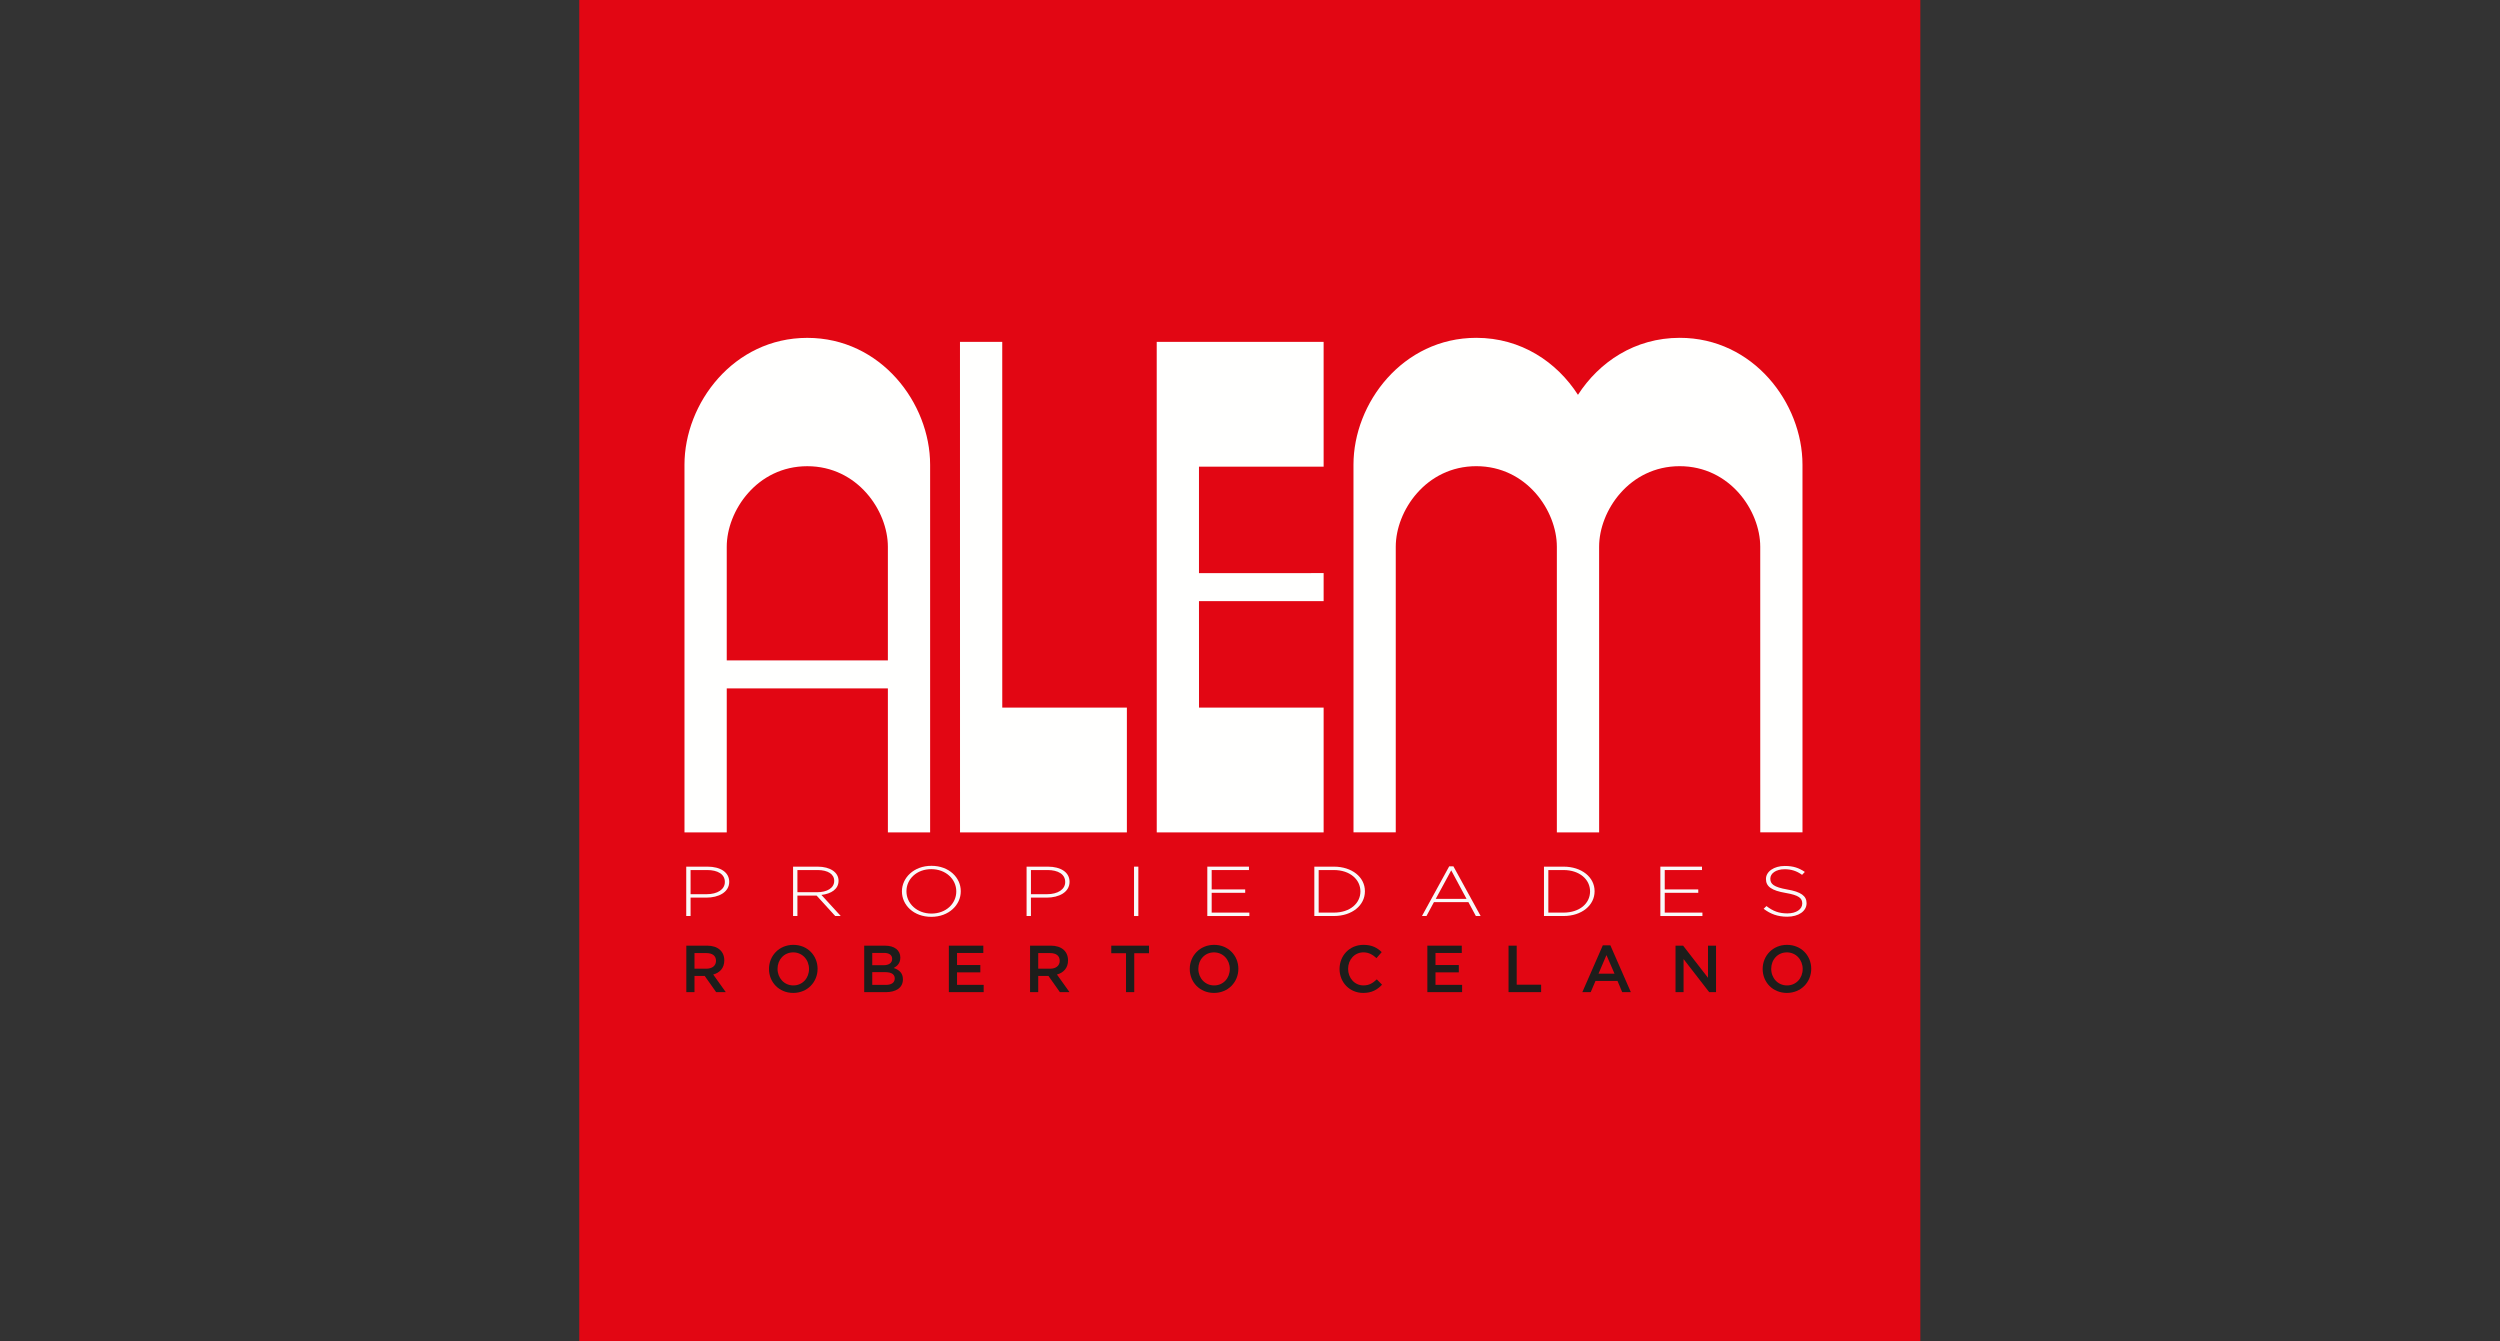 <?xml version="1.0" encoding="utf-8"?>
<!DOCTYPE svg PUBLIC "-//W3C//DTD SVG 1.1//EN" "http://www.w3.org/Graphics/SVG/1.1/DTD/svg11.dtd">
<svg version="1.1" xmlns="http://www.w3.org/2000/svg" xmlns:xlink="http://www.w3.org/1999/xlink" x="0px" y="0px"
	 width="205px" height="110px" viewBox="0 0 205 110" enable-background="new 0 0 205 110" xml:space="preserve">
<rect x="0" y="0" width="205" height="110" fill="#333333" stroke="none"/>
<rect x="47.5" fill="#E20613" width="109.967" height="109.967"/>
<g>
	<defs>
		<rect id="SVGID_1_" x="47.5" width="110" height="110"/>
	</defs>
	<clipPath id="SVGID_2_">
		<use xlink:href="#SVGID_1_"  overflow="visible"/>
	</clipPath>
	<path clip-path="url(#SVGID_2_)" fill="#FFFFFE" d="M137.734,27.702c-3.675,0-6.606,1.985-8.341,4.674
		c-1.73-2.689-4.662-4.674-8.338-4.674c-6.037,0-10.07,5.362-10.07,10.4l0.002,30.152h3.465V44.832c0-2.944,2.48-6.605,6.604-6.605
		c4.125,0,6.606,3.66,6.606,6.604v23.424h3.467l-0.002-23.424c0-2.944,2.481-6.604,6.606-6.604c4.124,0,6.606,3.66,6.606,6.604
		l0.002,23.421h3.463l-0.001-30.153C147.805,33.061,143.772,27.7,137.734,27.702"/>
	<path clip-path="url(#SVGID_2_)" fill="#FFFFFE" d="M66.197,27.705c-6.038,0-10.07,5.363-10.07,10.402l0.001,30.151l3.466-0.003
		l-0.001-11.809h13.213l0.001,11.809h3.463L76.27,38.103C76.27,33.065,72.237,27.705,66.197,27.705 M72.806,54.151H59.593v-9.316
		c0-2.943,2.48-6.606,6.604-6.606c4.126,0,6.609,3.663,6.609,6.606V54.151z"/>
	<polygon clip-path="url(#SVGID_2_)" fill="#FFFFFE" points="82.186,58.022 82.184,28.033 78.718,28.034 78.722,68.255 
		83.981,68.255 92.404,68.255 92.404,58.022 	"/>
	<polygon clip-path="url(#SVGID_2_)" fill="#FFFFFE" points="108.538,38.269 108.537,28.032 98.315,28.033 94.851,28.033 
		94.851,35.12 94.853,46.996 94.853,49.293 94.853,61.171 94.853,68.255 98.319,68.255 108.538,68.254 108.538,58.021 
		98.319,58.022 98.316,49.293 108.538,49.293 108.538,46.994 98.316,46.996 98.316,38.269 	"/>
	<path clip-path="url(#SVGID_2_)" fill="#F9F9F9" d="M57.923,73.605h-1.296v1.509h-0.356v-4.049h1.742
		c1.055,0,1.782,0.458,1.782,1.239v0.01C59.795,73.163,58.925,73.605,57.923,73.605 M59.438,72.321c0-0.641-0.588-0.978-1.453-0.978
		h-1.358v1.981h1.317c0.891,0,1.493-0.393,1.493-0.993V72.321z"/>
	<path clip-path="url(#SVGID_2_)" fill="#F9F9F9" d="M68.488,75.114l-1.528-1.677h-1.571v1.677h-0.357v-4.049h2.016
		c1.035,0,1.713,0.474,1.713,1.152v0.012c0,0.676-0.596,1.063-1.405,1.155l1.584,1.729H68.488z M68.405,72.229
		c0-0.545-0.507-0.886-1.377-0.886h-1.639v1.819h1.619c0.801,0,1.397-0.34,1.397-0.924V72.229z"/>
	<path clip-path="url(#SVGID_2_)" fill="#F9F9F9" d="M76.364,75.181c-1.453,0-2.406-0.976-2.406-2.081v-0.01
		c0-1.103,0.967-2.093,2.42-2.093c1.454,0,2.406,0.978,2.406,2.078c0.007,0.01,0.007,0.01,0,0.015
		C78.785,74.194,77.818,75.181,76.364,75.181 M78.415,73.09c0-1.001-0.864-1.82-2.051-1.82s-2.035,0.809-2.035,1.806v0.015
		c0,0.999,0.864,1.822,2.049,1.822c1.187,0,2.037-0.811,2.037-1.813V73.09z"/>
	<path clip-path="url(#SVGID_2_)" fill="#F9F9F9" d="M85.832,73.605h-1.295v1.509H84.18v-4.049h1.74
		c1.057,0,1.783,0.458,1.783,1.239v0.01C87.703,73.163,86.833,73.605,85.832,73.605 M87.346,72.321c0-0.641-0.588-0.978-1.453-0.978
		h-1.355v1.981h1.314c0.893,0,1.494-0.393,1.494-0.993V72.321z"/>
	<rect x="92.99" y="71.065" clip-path="url(#SVGID_2_)" fill="#F9F9F9" width="0.355" height="4.049"/>
	<polygon clip-path="url(#SVGID_2_)" fill="#F9F9F9" points="99,75.114 99,71.065 102.415,71.065 102.415,71.344 99.357,71.344 
		99.357,72.933 102.106,72.933 102.106,73.21 99.357,73.21 99.357,74.834 102.448,74.834 102.448,75.114 	"/>
	<path clip-path="url(#SVGID_2_)" fill="#F9F9F9" d="M109.374,75.114h-1.599v-4.049h1.599c1.506,0,2.549,0.875,2.549,2.01v0.015
		C111.923,74.229,110.88,75.114,109.374,75.114 M111.554,73.09c0-0.96-0.845-1.746-2.18-1.746h-1.243v3.49h1.243
		c1.335,0,2.18-0.768,2.18-1.734V73.09z"/>
	<path clip-path="url(#SVGID_2_)" fill="#F9F9F9" d="M121.021,75.114l-0.611-1.137h-2.829l-0.61,1.137h-0.37l2.234-4.076h0.344
		l2.234,4.076H121.021z M119,71.369l-1.269,2.339h2.526L119,71.369z"/>
	<path clip-path="url(#SVGID_2_)" fill="#F9F9F9" d="M128.205,75.114h-1.599v-4.049h1.599c1.506,0,2.551,0.875,2.551,2.01v0.015
		C130.756,74.229,129.711,75.114,128.205,75.114 M130.385,73.09c0-0.96-0.843-1.746-2.18-1.746h-1.241v3.49h1.241
		c1.337,0,2.18-0.768,2.18-1.734V73.09z"/>
	<polygon clip-path="url(#SVGID_2_)" fill="#F9F9F9" points="136.149,75.114 136.149,71.065 139.564,71.065 139.564,71.344 
		136.508,71.344 136.508,72.933 139.258,72.933 139.258,73.21 136.508,73.21 136.508,74.834 139.599,74.834 139.599,75.114 	"/>
	<path clip-path="url(#SVGID_2_)" fill="#F9F9F9" d="M146.55,75.17c-0.768,0-1.359-0.215-1.932-0.649l0.232-0.223
		c0.526,0.408,1.014,0.601,1.72,0.601c0.72,0,1.214-0.342,1.214-0.803v-0.011c0-0.432-0.268-0.678-1.358-0.864
		c-1.15-0.195-1.617-0.523-1.617-1.137v-0.013c0-0.599,0.653-1.062,1.543-1.062c0.7,0,1.159,0.161,1.646,0.49l-0.229,0.238
		c-0.452-0.329-0.904-0.459-1.432-0.459c-0.706,0-1.17,0.34-1.17,0.767v0.008c0,0.429,0.26,0.688,1.397,0.887
		c1.108,0.188,1.575,0.525,1.575,1.115v0.011C148.14,74.718,147.477,75.17,146.55,75.17"/>
	<path clip-path="url(#SVGID_2_)" fill="#1D1D1B" d="M58.723,81.355l-0.936-1.327h-0.839v1.327h-0.669v-3.812h1.7
		c0.876,0,1.414,0.461,1.414,1.209c0,0.631-0.375,1.013-0.908,1.16l1.028,1.442H58.723z M57.923,78.153h-0.975v1.28h0.98
		c0.48,0,0.784-0.252,0.784-0.642C58.712,78.371,58.419,78.153,57.923,78.153"/>
	<path clip-path="url(#SVGID_2_)" fill="#1D1D1B" d="M65.044,81.42c-1.17,0-1.987-0.887-1.987-1.965s0.828-1.977,1.998-1.977
		c1.171,0,1.987,0.888,1.987,1.966S66.215,81.42,65.044,81.42 M65.044,78.095c-0.757,0-1.286,0.604-1.286,1.35
		c0,0.745,0.54,1.36,1.296,1.36c0.758,0,1.286-0.604,1.286-1.35S65.801,78.095,65.044,78.095"/>
	<path clip-path="url(#SVGID_2_)" fill="#1D1D1B" d="M73.827,78.52c0,0.466-0.261,0.706-0.544,0.854
		c0.447,0.152,0.757,0.409,0.757,0.931c0,0.688-0.561,1.052-1.411,1.052h-1.764v-3.812h1.71
		C73.342,77.544,73.827,77.919,73.827,78.52 M73.157,78.627c0-0.311-0.239-0.489-0.67-0.489h-0.963v1.011h0.914
		C72.87,79.148,73.157,78.98,73.157,78.627 M73.37,80.233c0-0.326-0.255-0.517-0.784-0.517h-1.061v1.045h1.11
		C73.093,80.762,73.37,80.582,73.37,80.233"/>
	<polygon clip-path="url(#SVGID_2_)" fill="#1D1D1B" points="80.633,78.143 78.477,78.143 78.477,79.133 80.388,79.133 
		80.388,79.733 78.477,79.733 78.477,80.758 80.66,80.758 80.66,81.355 77.806,81.355 77.806,77.544 80.633,77.544 	"/>
	<path clip-path="url(#SVGID_2_)" fill="#1D1D1B" d="M86.91,81.355l-0.937-1.327h-0.838v1.327h-0.671v-3.812h1.699
		c0.878,0,1.416,0.461,1.416,1.209c0,0.631-0.376,1.013-0.909,1.16l1.028,1.442H86.91z M86.109,78.153h-0.974v1.28h0.979
		c0.479,0,0.783-0.252,0.783-0.642C86.898,78.371,86.606,78.153,86.109,78.153"/>
	<polygon clip-path="url(#SVGID_2_)" fill="#1D1D1B" points="93.009,81.355 92.333,81.355 92.333,78.165 91.124,78.165 
		91.124,77.544 94.218,77.544 94.218,78.165 93.009,78.165 	"/>
	<path clip-path="url(#SVGID_2_)" fill="#1D1D1B" d="M99.547,81.42c-1.17,0-1.987-0.887-1.987-1.965s0.828-1.977,1.999-1.977
		c1.17,0,1.987,0.888,1.987,1.966S100.718,81.42,99.547,81.42 M99.547,78.095c-0.757,0-1.284,0.604-1.284,1.35
		c0,0.745,0.538,1.36,1.296,1.36c0.756,0,1.285-0.604,1.285-1.35S100.304,78.095,99.547,78.095"/>
	<path clip-path="url(#SVGID_2_)" fill="#1D1D1B" d="M111.781,81.42c-1.11,0-1.938-0.865-1.938-1.965
		c0-1.089,0.811-1.977,1.966-1.977c0.701,0,1.127,0.246,1.491,0.594l-0.43,0.495c-0.306-0.283-0.633-0.473-1.067-0.473
		c-0.73,0-1.259,0.598-1.259,1.35c0,0.751,0.528,1.36,1.259,1.36c0.467,0,0.768-0.189,1.095-0.496l0.429,0.437
		C112.931,81.161,112.494,81.42,111.781,81.42"/>
	<polygon clip-path="url(#SVGID_2_)" fill="#1D1D1B" points="119.866,78.143 117.711,78.143 117.711,79.133 119.622,79.133 
		119.622,79.733 117.711,79.733 117.711,80.758 119.893,80.758 119.893,81.355 117.043,81.355 117.043,77.544 119.866,77.544 	"/>
	<polygon clip-path="url(#SVGID_2_)" fill="#1D1D1B" points="123.701,77.544 124.37,77.544 124.37,80.745 126.373,80.745 
		126.373,81.355 123.701,81.355 	"/>
	<path clip-path="url(#SVGID_2_)" fill="#1D1D1B" d="M133.729,81.355h-0.709l-0.385-0.92h-1.803l-0.393,0.92h-0.687l1.679-3.839
		h0.619L133.729,81.355z M131.729,78.316l-0.651,1.525h1.312L131.729,78.316z"/>
	<polygon clip-path="url(#SVGID_2_)" fill="#1D1D1B" points="140.056,77.544 140.715,77.544 140.715,81.355 140.153,81.355 
		138.053,78.644 138.053,81.355 137.393,81.355 137.393,77.544 138.015,77.544 140.056,80.179 	"/>
	<path clip-path="url(#SVGID_2_)" fill="#1D1D1B" d="M146.523,81.42c-1.169,0-1.985-0.887-1.985-1.965s0.827-1.977,1.996-1.977
		c1.173,0,1.987,0.888,1.987,1.966S147.696,81.42,146.523,81.42 M146.523,78.095c-0.758,0-1.284,0.604-1.284,1.35
		c0,0.745,0.537,1.36,1.295,1.36c0.759,0,1.286-0.604,1.286-1.35S147.28,78.095,146.523,78.095"/>
</g>
</svg>
